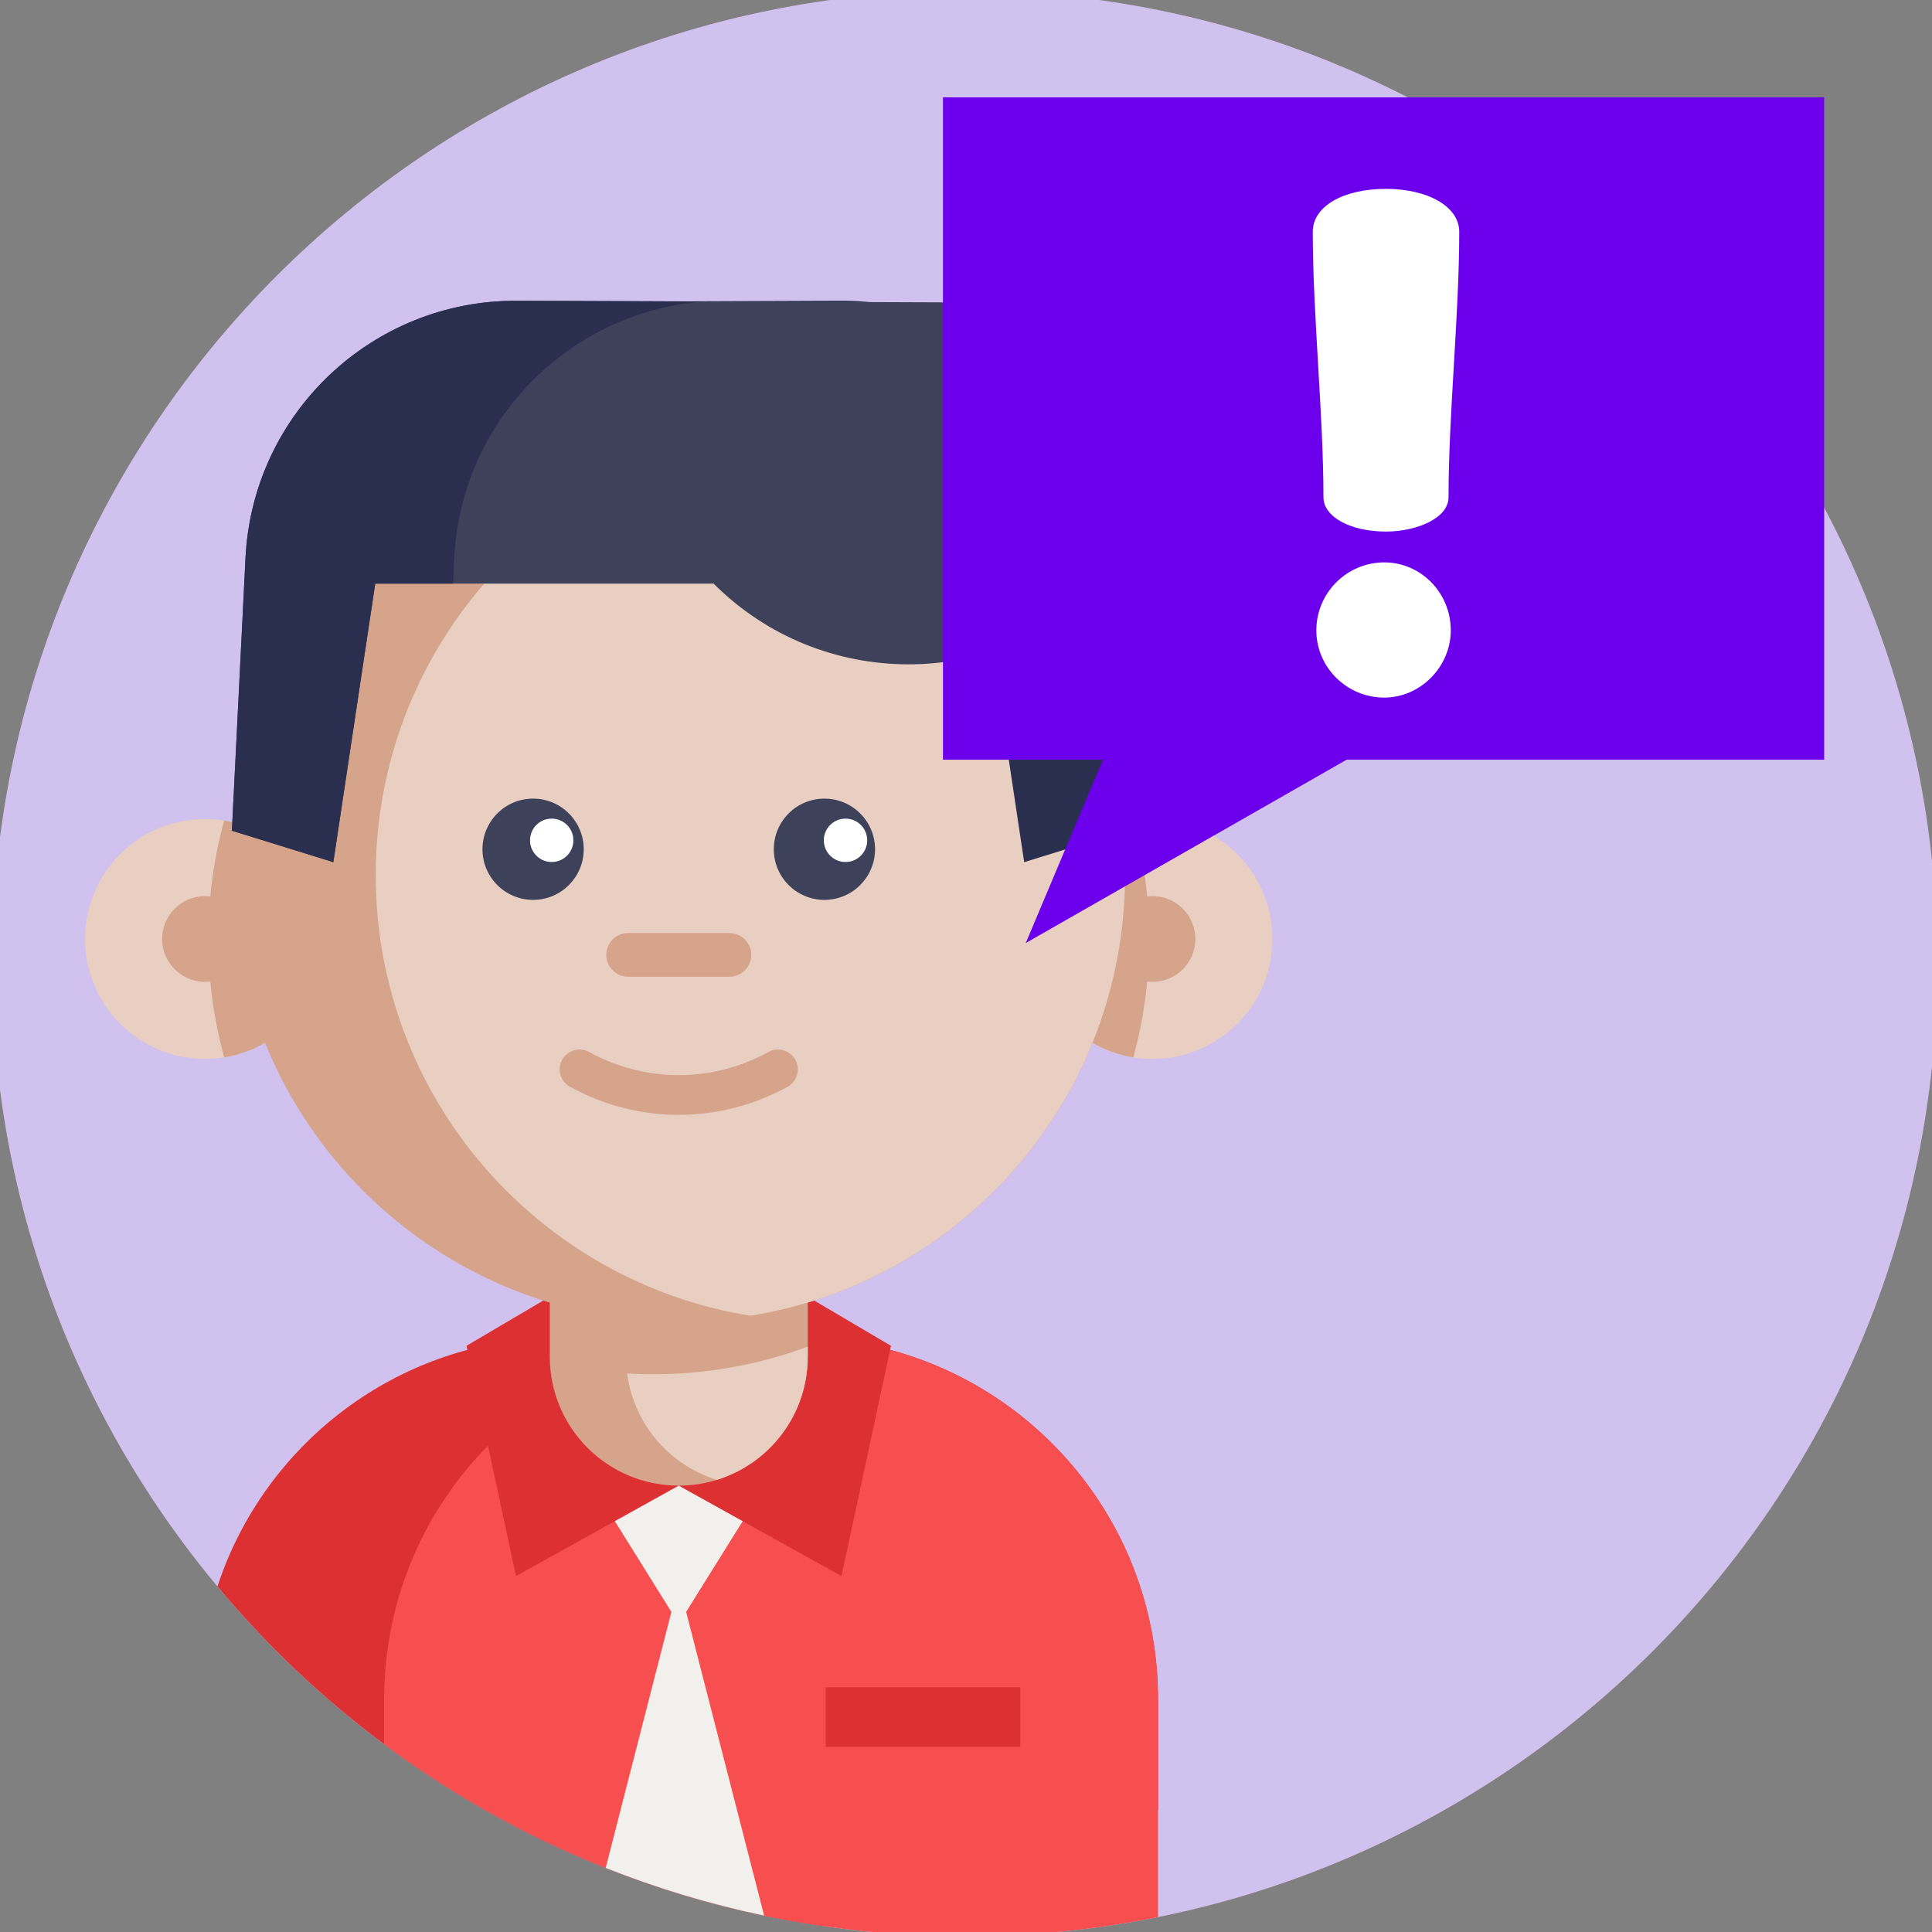 <?xml version="1.0" encoding="UTF-8" standalone="no"?>
<!-- Created with Inkscape (http://www.inkscape.org/) -->

<svg
   xmlns:dc="http://purl.org/dc/elements/1.1/"
   xmlns:cc="http://creativecommons.org/ns#"
   xmlns:rdf="http://www.w3.org/1999/02/22-rdf-syntax-ns#"
   xmlns:svg="http://www.w3.org/2000/svg"
   xmlns="http://www.w3.org/2000/svg"
   xmlns:sodipodi="http://sodipodi.sourceforge.net/DTD/sodipodi-0.dtd"
   xmlns:inkscape="http://www.inkscape.org/namespaces/inkscape"
   width="8.467mm"
   height="8.467mm"
   viewBox="0 0 8.467 8.467"
   version="1.1"
   id="svg8"
   inkscape:version="0.92.4 (5da689c313, 2019-01-14)"
   sodipodi:docname="employee.svg">
  <rect x="0" y="0" width="8.467" height="8.467" fill="#808080" stroke="none"/>
  <defs
     id="defs2" />
  <sodipodi:namedview
     id="base"
     pagecolor="#ffffff"
     bordercolor="#666666"
     borderopacity="1.0"
     inkscape:pageopacity="0.0"
     inkscape:pageshadow="2"
     inkscape:zoom="15.839192"
     inkscape:cx="14.552169"
     inkscape:cy="5.9487612"
     inkscape:document-units="mm"
     inkscape:current-layer="layer1"
     showgrid="false"
     fit-margin-top="0"
     fit-margin-left="0"
     fit-margin-right="0"
     fit-margin-bottom="0"
     inkscape:window-width="1920"
     inkscape:window-height="1017"
     inkscape:window-x="-8"
     inkscape:window-y="-8"
     inkscape:window-maximized="1" />
  <g
     inkscape:label="Layer 1"
     inkscape:groupmode="layer"
     id="layer1"
     transform="translate(-70.068,-221.673)">
    <g
       id="g875"
       transform="matrix(1.281,0,0,1.281,-103.693,-162.31)">
      <g
         style="fill:none"
         id="g1039"
         transform="matrix(0.265,0,0,0.265,134.702,298.591)" />
      <g
         id="g1148"
         transform="matrix(0.013,0,0,0.013,135.617,299.721)">
        <path
           id="path1041"
           d="M 512,256 C 512,397.387 397.387,512 256,512 114.613,512 0,397.387 0,256 0,114.613 114.613,0 256,0 397.387,0 512,114.613 512,256 Z m 0,0"
           inkscape:connector-curvature="0"
           style="fill:#d1c1ee;fill-opacity:1" />
        <path
           id="path1043"
           d="m 306.891,449.578 v 29.246 c -26.855,15.234 -56.75,25.758 -88.535,30.426 -42.715,-6.301 -82.004,-23.145 -115.117,-47.805 -16.207,-12.066 -30.937,-26.016 -43.875,-41.523 11.684,-35.652 43.875,-62.023 82.641,-65.16 2.57,-0.207 5.164,-0.312 7.785,-0.312 h 61.953 c 7.324,0 14.449,0.816 21.293,2.383 42.297,9.676 73.855,47.531 73.855,92.746 z m 0,0"
           inkscape:connector-curvature="0"
           style="fill:#dd3033" />
        <path
           id="path1045"
           d="m 306.891,449.578 v 57.363 C 290.441,510.254 273.434,512 256.004,512 198.742,512 145.883,493.203 103.238,461.445 v -11.867 c 0,-52.539 42.602,-95.129 95.148,-95.129 h 13.355 c 52.559,0 95.148,42.59 95.148,95.129 z m 0,0"
           inkscape:connector-curvature="0"
           style="fill:#f74f4f" />
        <path
           id="path1047"
           d="m 87.656,249.531 c 0,15.715 -11.48,28.742 -26.512,31.16 -1.641,0.27 -3.332,0.406 -5.055,0.406 -17.438,0 -31.566,-14.129 -31.566,-31.566 0,-17.434 14.129,-31.562 31.566,-31.562 1.723,0 3.414,0.137 5.055,0.406 15.031,2.418 26.512,15.445 26.512,31.156 z m 0,0"
           inkscape:connector-curvature="0"
           style="fill:#e9cfc2;fill-opacity:1" />
        <path
           id="path1049"
           d="m 206.305,388.773 -25.539,40.961 -25.535,-40.961"
           inkscape:connector-curvature="0"
           style="fill:#f2f0ec" />
        <path
           id="path1051"
           d="m 203.227,506.543 c -14.379,-3.008 -28.316,-7.23 -41.691,-12.547 l 19.234,-74.918 z m 0,0"
           inkscape:connector-curvature="0"
           style="fill:#f2f0ec" />
        <path
           id="path1053"
           d="m 87.656,249.531 c 0,15.715 -11.48,28.742 -26.512,31.16 -2.727,-9.926 -4.188,-20.375 -4.188,-31.16 0,-10.781 1.457,-21.23 4.188,-31.156 15.031,2.418 26.512,15.445 26.512,31.156 z m 0,0"
           inkscape:connector-curvature="0"
           style="fill:#d5a48b;fill-opacity:1" />
        <path
           id="path1055"
           d="m 67.371,249.531 c 0,6.234 -5.051,11.285 -11.281,11.285 -6.23,0 -11.281,-5.051 -11.281,-11.285 0,-6.23 5.051,-11.281 11.281,-11.281 6.23,0 11.281,5.051 11.281,11.281 z m 0,0"
           inkscape:connector-curvature="0"
           style="fill:#d5a48b;fill-opacity:1" />
        <path
           id="path1057"
           d="m 180.762,393.395 -42.832,23.801 -13.027,-60.602 26.609,-15.676"
           inkscape:connector-curvature="0"
           style="fill:#dd3033" />
        <path
           id="path1059"
           d="m 180.762,393.395 42.828,23.801 13.027,-60.602 -26.613,-15.676"
           inkscape:connector-curvature="0"
           style="fill:#dd3033" />
        <path
           id="path1061"
           d="m 273.871,249.531 c 0,15.715 11.48,28.742 26.512,31.16 1.641,0.27 3.332,0.406 5.055,0.406 17.438,0 31.566,-14.129 31.566,-31.566 0,-17.434 -14.129,-31.562 -31.566,-31.562 -1.723,0 -3.414,0.137 -5.055,0.406 -15.031,2.418 -26.512,15.445 -26.512,31.156 z m 0,0"
           inkscape:connector-curvature="0"
           style="fill:#e9cfc2;fill-opacity:1" />
        <g
           id="g1071"
           style="fill:#bf8e75">
          <path
             id="path1063"
             d="m 273.871,249.531 c 0,15.715 11.48,28.742 26.512,31.16 2.727,-9.926 4.188,-20.375 4.188,-31.16 0,-10.781 -1.457,-21.23 -4.188,-31.156 -15.031,2.418 -26.512,15.445 -26.512,31.156 z m 0,0"
             inkscape:connector-curvature="0"
             style="fill:#d5a48b;fill-opacity:1" />
          <path
             id="path1065"
             d="m 316.719,249.531 c 0,6.234 -5.051,11.285 -11.281,11.285 -6.23,0 -11.281,-5.051 -11.281,-11.285 0,-6.23 5.051,-11.281 11.281,-11.281 6.23,0 11.281,5.051 11.281,11.281 z m 0,0"
             inkscape:connector-curvature="0"
             style="fill:#d5a48b;fill-opacity:1" />
          <path
             id="path1067"
             d="m 298.207,232.754 c 0,58.445 -42.695,106.926 -98.594,115.93 -6.133,1.004 -12.426,1.516 -18.848,1.516 -64.867,0 -117.445,-52.578 -117.445,-117.445 0,-30.688 22.422,-76.762 41.695,-97.684 21.461,-23.297 41.574,-19.758 75.75,-19.758 6.422,0 12.715,0.508 18.848,1.516 55.898,9 98.594,57.484 98.594,115.926 z m 0,0"
             inkscape:connector-curvature="0"
             style="fill:#d5a48b;fill-opacity:1" />
          <path
             id="path1069"
             d="m 214.707,317.801 v 41.656 c 0,15.25 -10.055,28.137 -23.902,32.418 -3.172,0.984 -6.551,1.52 -10.043,1.52 -18.746,0 -33.938,-15.195 -33.938,-33.938 v -41.656 z m 0,0"
             inkscape:connector-curvature="0"
             style="fill:#d5a48b;fill-opacity:1" />
        </g>
        <path
           id="path1073"
           d="m 214.707,356.816 v 2.641 c 0,15.25 -10.055,28.137 -23.902,32.418 -12.496,-3.84 -21.895,-14.707 -23.629,-28 2.27,0.141 4.547,0.207 6.84,0.207 6.422,0 12.715,-0.508 18.848,-1.516 7.555,-1.215 14.855,-3.156 21.844,-5.75 z m 0,0"
           inkscape:connector-curvature="0"
           style="fill:#e9cfc2;fill-opacity:1" />
        <path
           id="path1075"
           d="m 298.207,232.754 c 0,58.445 -42.695,106.926 -98.594,115.93 -55.898,-9.004 -98.594,-57.484 -98.594,-115.93 0,-35.984 16.188,-68.195 41.691,-89.742 15.895,-13.445 35.426,-22.727 56.902,-26.184 52.113,8.387 92.766,51.105 98.016,104.219 0.383,3.852 0.578,7.762 0.578,11.707 z m 0,0"
           inkscape:connector-curvature="0"
           style="fill:#e9cfc2;fill-opacity:1" />
        <path
           id="path1077"
           d="m 180.766,295.824 c -9.836,0 -19.668,-2.465 -28.633,-7.395 -2.527,-1.387 -3.449,-4.562 -2.062,-7.094 1.391,-2.527 4.566,-3.449 7.098,-2.062 14.773,8.125 32.418,8.125 47.195,0 2.527,-1.387 5.703,-0.465 7.094,2.062 1.391,2.531 0.469,5.707 -2.059,7.094 -8.965,4.93 -18.797,7.395 -28.633,7.395 z m 0,0"
           inkscape:connector-curvature="0"
           style="fill:#d5a48b;fill-opacity:1" />
        <path
           id="path1079"
           d="m 155.754,225.922 c 0,7.355 -5.965,13.32 -13.324,13.32 -7.355,0 -13.32,-5.965 -13.32,-13.32 0,-7.359 5.965,-13.324 13.32,-13.324 7.359,0 13.324,5.965 13.324,13.324 z m 0,0"
           inkscape:connector-curvature="0"
           style="fill:#3d4159" />
        <path
           id="path1081"
           d="m 232.422,225.922 c 0,7.355 -5.965,13.32 -13.324,13.32 -7.355,0 -13.32,-5.965 -13.32,-13.32 0,-7.359 5.965,-13.324 13.32,-13.324 7.359,0 13.324,5.965 13.324,13.324 z m 0,0"
           inkscape:connector-curvature="0"
           style="fill:#3d4159" />
        <path
           id="path1083"
           d="m 153.035,223.57 c 0,3.152 -2.555,5.707 -5.707,5.707 -3.152,0 -5.707,-2.555 -5.707,-5.707 0,-3.152 2.555,-5.711 5.707,-5.711 3.152,0 5.707,2.559 5.707,5.711 z m 0,0"
           inkscape:connector-curvature="0"
           style="fill:#ffffff" />
        <path
           id="path1085"
           d="m 230.359,223.57 c 0,3.152 -2.555,5.707 -5.707,5.707 -3.152,0 -5.711,-2.555 -5.711,-5.707 0,-3.152 2.559,-5.711 5.711,-5.711 3.152,0 5.707,2.559 5.707,5.711 z m 0,0"
           inkscape:connector-curvature="0"
           style="fill:#ffffff" />
        <path
           id="path1087"
           d="m 194.086,259.465 h -26.645 c -3.172,0 -5.746,-2.574 -5.746,-5.746 0,-3.176 2.574,-5.75 5.746,-5.75 h 26.645 c 3.176,0 5.75,2.574 5.75,5.75 0,3.172 -2.574,5.746 -5.75,5.746 z m 0,0"
           inkscape:connector-curvature="0"
           style="fill:#d5a48b;fill-opacity:1" />
        <path
           id="path1089"
           d="m 219.434,446.453 h 51.199 V 462.125 h -51.199 z m 0,0"
           inkscape:connector-curvature="0"
           style="fill:#dd3033" />
        <path
           id="path1091"
           d="m 173.895,81.762 c 35.574,2.543 64.141,31.281 65.953,67.461 l 0.336,6.789 h 20.461 l 11.027,73.301 26.699,-8.266 -3.586,-71.824 C 292.891,111.219 261.461,81.438 223.422,81.574 Z m 0,0"
           inkscape:connector-curvature="0"
           style="fill:#2a2f4f" />
        <path
           id="path1093"
           d="m 292.52,53.414 c 28.332,28.332 28.332,74.266 0,102.594 -28.328,28.332 -74.262,28.332 -102.594,0 z m 0,0"
           inkscape:connector-curvature="0"
           style="fill:#3d4159" />
        <path
           id="path1095"
           d="M 189.93,156.008 H 100.891 L 89.863,229.312 63.168,221.047 66.75,149.219 c 1.891,-37.996 33.324,-67.785 71.363,-67.645 l 128.59,0.484 17,30.602"
           inkscape:connector-curvature="0"
           style="fill:#3d4159" />
        <path
           id="path1097"
           d="m 187.637,81.762 c -35.574,2.543 -64.141,31.281 -65.953,67.461 l -0.336,6.789 H 100.887 L 89.859,229.312 63.16,221.047 66.75,149.223 c 1.891,-38.004 33.32,-67.785 71.359,-67.648 z m 0,0"
           inkscape:connector-curvature="0"
           style="fill:#2a2f4f" />
        <path
           id="path1099"
           d="M 250.293,28.039 H 482.199 V 202.355 H 250.293 Z m 0,0"
           inkscape:connector-curvature="0"
           style="fill:#6c00ec;fill-opacity:1" />
        <path
           id="path1101"
           d="m 296.984,191.465 -24.902,59.141 108.949,-62.254 z m 0,0"
           inkscape:connector-curvature="0"
           style="fill:#6c00ec;fill-opacity:1" />
        <path
           id="path1103"
           d="m 350.428,133.289 c 0,5.148 7.078,9.027 16.454,9.027 7.918,0 16.46,-3.449 16.46,-9.027 0,-10.914 0.716,-23.09 1.406,-34.863 0.697,-11.809 1.413,-24.02 1.413,-35.012 0,-6.539 -8.106,-11.281 -19.273,-11.281 -11.349,0 -19.273,4.637 -19.273,11.281 0,10.992 0.716,23.203 1.406,35.012 0.69,11.773 1.406,23.949 1.406,34.863 z m 0,0"
           inkscape:connector-curvature="0"
           style="fill:#ffffff;stroke-width:1.291;fill-opacity:1" />
        <path
           id="path1105"
           d="m 366.444,150.428 c -9.867,0 -17.889,8.022 -17.889,17.889 0,9.751 8.022,17.691 17.889,17.691 9.482,0 17.493,-8.105 17.493,-17.691 0,-9.867 -7.846,-17.889 -17.493,-17.889 z m 0,0"
           inkscape:connector-curvature="0"
           style="fill:#ffffff;stroke-width:1.41;fill-opacity:1" />
      </g>
    </g>
  </g>
</svg>

